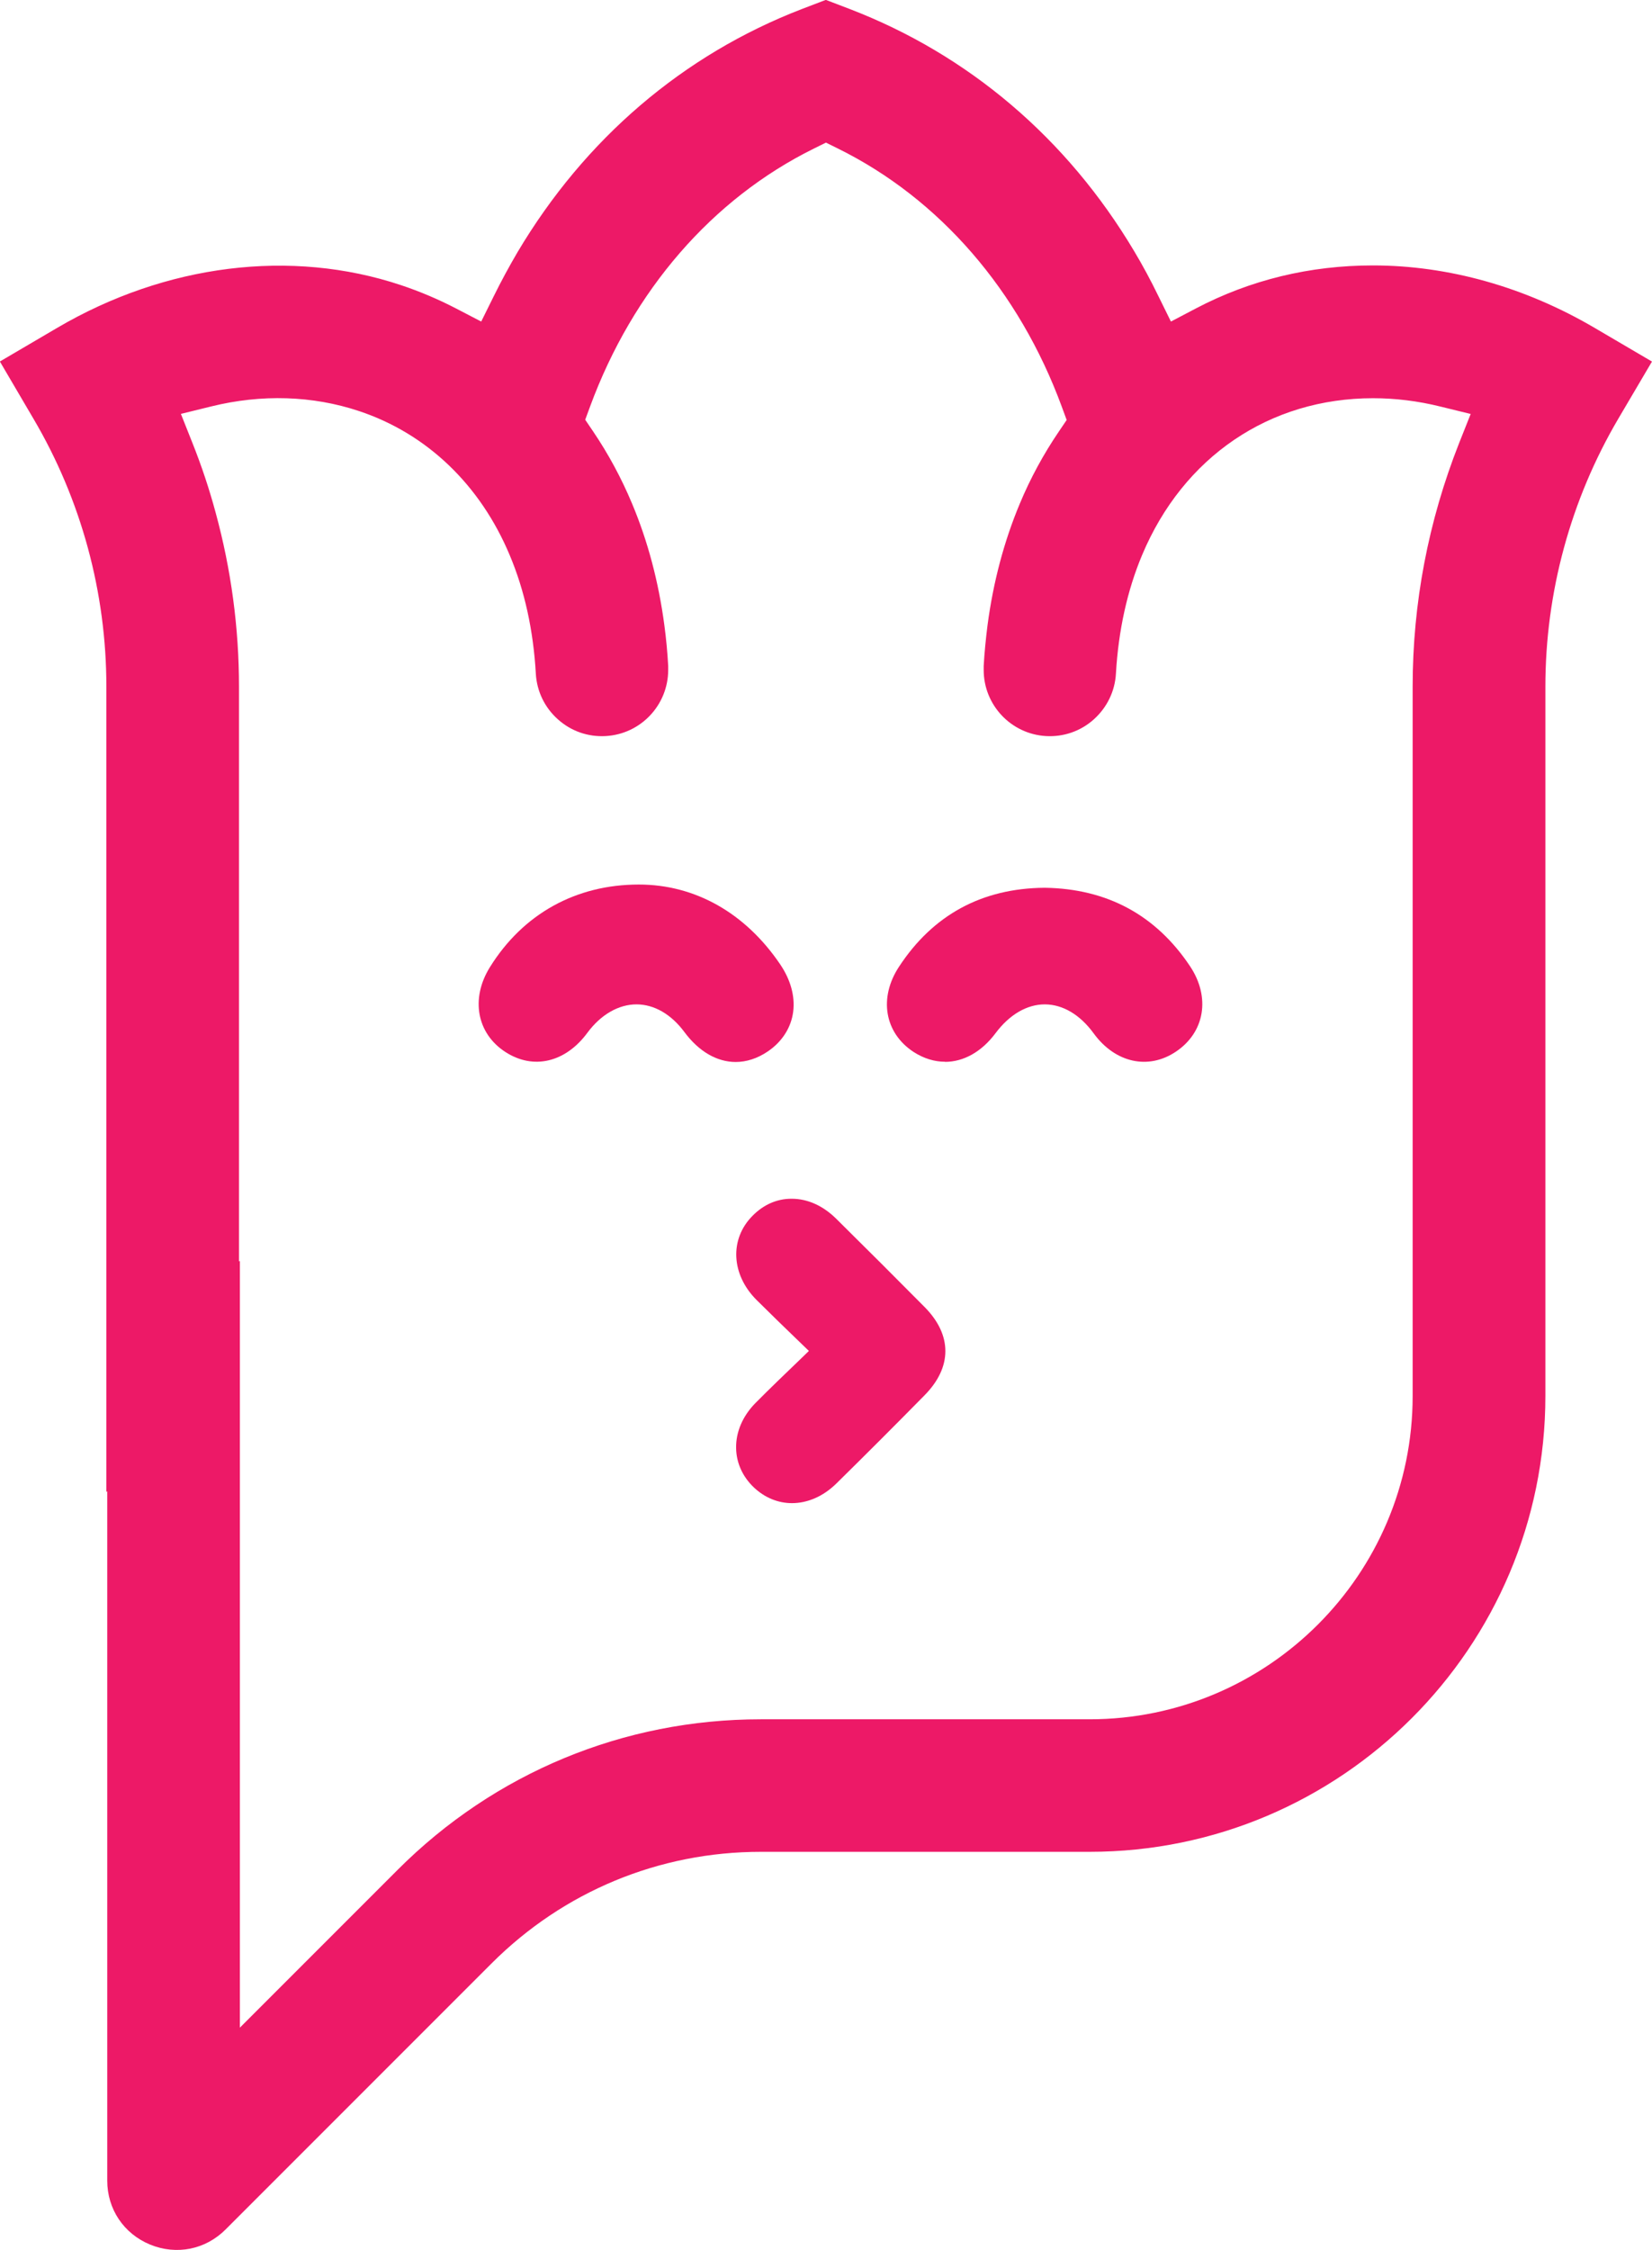 <?xml version="1.0" encoding="UTF-8"?>
<svg id="Layer_2" data-name="Layer 2" xmlns="http://www.w3.org/2000/svg" viewBox="0 0 132.79 180.81">
  <defs>
    <style>
      .cls-1 {
        fill: #ed1967;
        stroke-width: 0px;
      }
    </style>
  </defs>
  <g id="Layer_1-2" data-name="Layer 1">
    <g>
      <path class="cls-1" d="m132.79,29.05l-2.71,4.6c-3.83,6.51-5.86,13.96-5.86,21.53v57c0,20.2-16.43,36.63-36.63,36.63h-26.43c-8.18,0-15.86,3.18-21.65,8.97l-21.38,21.38c-1.62,1.62-3.95,2.08-6.07,1.21-2.12-.88-3.44-2.85-3.44-5.14v-55.39l-.07.04V55.18c0-3.77-.5-7.52-1.49-11.16-.99-3.64-2.46-7.13-4.37-10.37l-2.7-4.6,4.6-2.7c8.74-5.13,18.81-6.38,27.63-3.44,1.53.51,3.04,1.15,4.46,1.89l2,1.04,1-2.02c.61-1.24,1.26-2.43,1.91-3.54,5.42-9.13,13.34-15.89,22.88-19.56l1.91-.73,1.91.73c9.56,3.67,17.48,10.4,22.88,19.47.67,1.12,1.33,2.34,1.95,3.62l1,2.03,2-1.05c4.38-2.3,9.17-3.46,14.24-3.46,6.06,0,12.22,1.73,17.82,5.02l4.6,2.7Zm-14.56,4.22l-2.45-.6c-1.81-.45-3.63-.67-5.41-.67-8.32,0-15.26,4.71-18.57,12.61-1.19,2.84-1.9,6.05-2.1,9.52-.08,1.42-.72,2.73-1.78,3.68-1.06.95-2.43,1.42-3.84,1.34-2.81-.16-5.02-2.5-5.01-5.33v-.14s0-.03,0-.03c0-.04,0-.09,0-.13.06-1.08.17-2.18.31-3.29.46-3.47,1.33-6.74,2.59-9.75.85-2.04,1.91-3.99,3.14-5.8l.63-.93-.39-1.06c-3.44-9.35-9.83-16.72-17.99-20.75l-.97-.48-.97.48c-8.16,4.03-14.55,11.39-17.99,20.73l-.39,1.06.63.93c1.22,1.8,2.28,3.76,3.14,5.82,1.26,3,2.13,6.28,2.59,9.75.15,1.1.25,2.21.31,3.29,0,.04,0,.09,0,.13v.18c0,2.82-2.2,5.16-5.02,5.32-1.42.08-2.78-.39-3.84-1.34-1.07-.95-1.7-2.26-1.78-3.68-.2-3.48-.9-6.68-2.1-9.52-2.37-5.66-6.67-9.77-12.12-11.58-3.72-1.24-7.83-1.37-11.87-.37l-2.44.6.93,2.34c.73,1.83,1.36,3.72,1.87,5.62,1.24,4.55,1.87,9.24,1.87,13.96v46.19l.07-.04v61.61l12.69-12.69c7.8-7.8,18.16-12.09,29.18-12.09h26.43c14.32,0,25.97-11.65,25.97-25.97v-57c0-6.73,1.26-13.31,3.73-19.57l.93-2.34Z"/>
      <g>
        <g>
          <path class="cls-1" d="m51.36,72.58c4.17,0,7.66,2.12,10.12,5.75,1.3,1.91,1.04,3.81-.59,4.92-1.6,1.08-3.3.64-4.67-1.21-2.81-3.8-7.38-3.77-10.21.07-1.3,1.76-2.98,2.19-4.55,1.18-1.62-1.05-1.94-2.94-.79-4.77,2.22-3.56,5.85-5.93,10.7-5.93Z"/>
          <path class="cls-1" d="m59.14,85.34c-1.49,0-2.95-.82-4.13-2.41-1.06-1.43-2.43-2.22-3.85-2.22s-2.86.81-3.95,2.29c-1.76,2.38-4.34,2.99-6.58,1.54-2.31-1.49-2.82-4.3-1.25-6.82,2.66-4.28,6.91-6.64,11.97-6.64h0c4.52,0,8.56,2.28,11.36,6.41.84,1.24,1.2,2.55,1.05,3.79-.16,1.29-.89,2.43-2.04,3.21-.84.57-1.72.85-2.59.85Zm-7.78-11.26c-5.1,0-7.94,2.84-9.42,5.22-.33.54-.97,1.88.34,2.72.36.23,1.31.85,2.53-.81,1.67-2.26,3.93-3.51,6.36-3.51,2.4,0,4.63,1.22,6.26,3.44,1.3,1.76,2.26,1.11,2.62.86.44-.3.7-.67.75-1.1.06-.5-.13-1.1-.55-1.73-2.26-3.33-5.33-5.09-8.88-5.09h0Z"/>
        </g>
        <g>
          <path class="cls-1" d="m83.98,72.84c4.5.07,7.98,1.95,10.44,5.64,1.21,1.82.89,3.7-.72,4.78-1.56,1.05-3.3.62-4.57-1.11-2.87-3.92-7.39-3.93-10.3-.02-1.31,1.75-2.99,2.18-4.56,1.15-1.59-1.04-1.93-2.95-.74-4.76,2.47-3.78,6.01-5.64,10.46-5.68Z"/>
          <path class="cls-1" d="m75.96,85.32c-.85,0-1.71-.26-2.53-.79-2.33-1.53-2.81-4.34-1.17-6.84,2.73-4.17,6.67-6.31,11.7-6.35h.04c5,.08,8.92,2.2,11.66,6.31,1.65,2.48,1.19,5.3-1.14,6.86-2.22,1.49-4.88.9-6.61-1.47-1.09-1.5-2.48-2.32-3.91-2.33h-.02c-1.43,0-2.84.82-3.96,2.32-1.13,1.51-2.58,2.3-4.06,2.3Zm8.01-10.99c-4.02.04-7.03,1.67-9.2,5-.71,1.09-.6,2.09.31,2.69.36.24,1.31.86,2.54-.79,1.7-2.27,3.96-3.53,6.36-3.53h.03c2.41.01,4.65,1.28,6.32,3.56.79,1.09,1.64,1.34,2.52.75,1.27-.85.74-2.06.31-2.71-2.19-3.28-5.19-4.91-9.19-4.97Z"/>
        </g>
        <g>
          <path class="cls-1" d="m67.18,108.56c-1.93-1.88-3.64-3.5-5.31-5.17-1.47-1.47-1.58-3.36-.33-4.64,1.3-1.32,3.11-1.25,4.63.25,2.38,2.34,4.74,4.7,7.09,7.08,1.63,1.66,1.63,3.31-.01,4.97-2.34,2.38-4.7,4.74-7.08,7.08-1.44,1.42-3.25,1.51-4.53.29-1.33-1.26-1.3-3.17.15-4.64,1.69-1.71,3.45-3.36,5.39-5.24Z"/>
          <path class="cls-1" d="m63.66,120.79c-1.1,0-2.17-.42-3.06-1.26-.91-.86-1.42-1.99-1.43-3.18-.02-1.29.53-2.56,1.55-3.6,1.17-1.18,2.38-2.34,3.65-3.56.22-.21.43-.42.65-.63l-.59-.57c-1.27-1.22-2.45-2.37-3.62-3.53-2.04-2.04-2.18-4.88-.33-6.75.88-.9,1.96-1.38,3.13-1.38h.03c1.28,0,2.52.56,3.59,1.62,2.45,2.42,4.84,4.81,7.1,7.09,2.22,2.25,2.21,4.83-.01,7.08-2.49,2.53-4.81,4.85-7.1,7.1-1.06,1.04-2.32,1.57-3.56,1.57Zm-.03-21.47h0c-.36,0-.7.17-1.01.49-.81.82-.36,1.84.32,2.53,1.15,1.15,2.33,2.29,3.58,3.5l2.83,2.74-1.11,1.08c-.61.59-1.2,1.16-1.78,1.71-1.25,1.2-2.44,2.34-3.59,3.5-.45.46-.69.97-.69,1.44,0,.39.17.74.5,1.05,1.02.97,2.13.04,2.45-.27,2.28-2.24,4.59-4.55,7.07-7.07,1.06-1.08,1.06-1.8.01-2.87-2.25-2.28-4.63-4.66-7.07-7.07-.5-.49-1.02-.76-1.49-.76Z"/>
        </g>
      </g>
    </g>
  </g>
</svg>